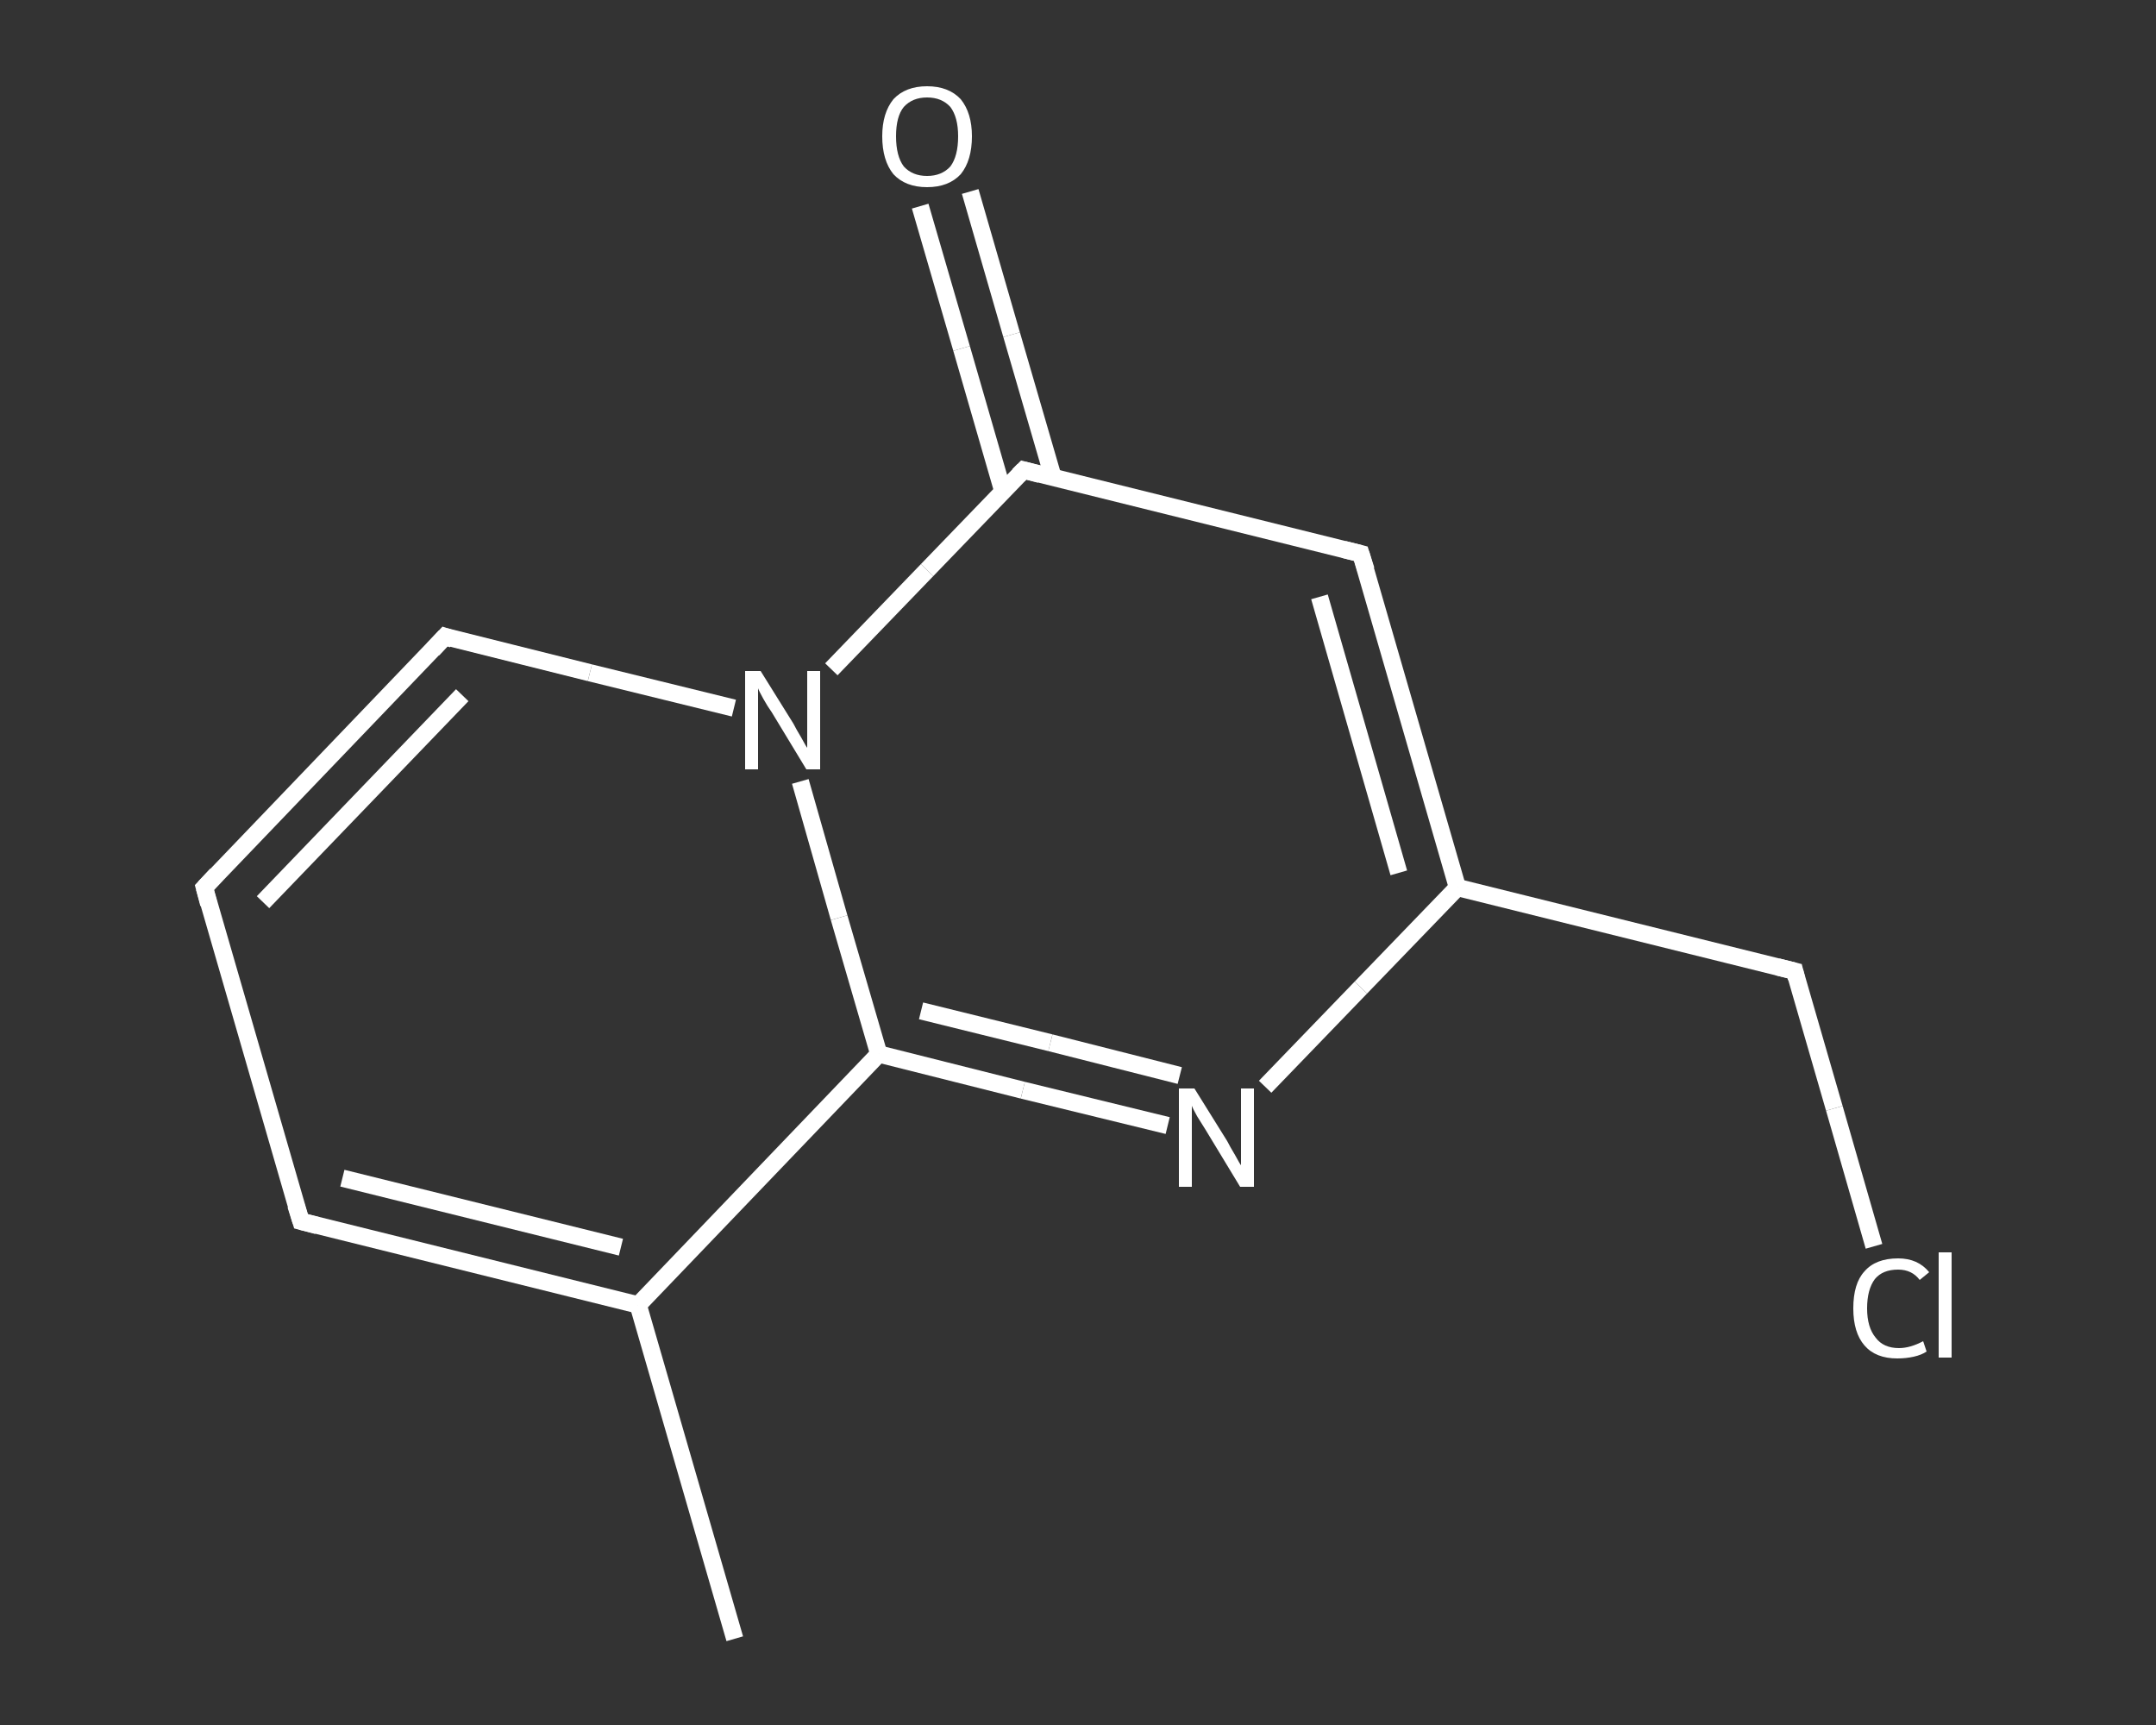 <?xml version='1.0' encoding='iso-8859-1'?>
<svg version='1.1' baseProfile='full'
              xmlns='http://www.w3.org/2000/svg'
                      xmlns:rdkit='http://www.rdkit.org/xml'
                      xmlns:xlink='http://www.w3.org/1999/xlink'
                  xml:space='preserve'
width='250px' height='200px' viewBox='0 0 250 200'>
<rect x="0" y="0" width="250" height="200" fill="#333333" stroke="none"/>
<!-- END OF HEADER -->
<rect style='opacity:1.0;fill:transparent;stroke:none' width='250.0' height='200.0' x='0.0' y='0.0'> </rect>
<path class='bond-0 atom-0 atom-1' d='M 85.2,190.0 L 74.0,151.3' style='fill:none;fill-rule:evenodd;stroke:#FFFFFF;stroke-width:2.0px;stroke-linecap:butt;stroke-linejoin:miter;stroke-opacity:1' />
<path class='bond-1 atom-1 atom-2' d='M 74.0,151.3 L 34.9,141.6' style='fill:none;fill-rule:evenodd;stroke:#FFFFFF;stroke-width:2.0px;stroke-linecap:butt;stroke-linejoin:miter;stroke-opacity:1' />
<path class='bond-1 atom-1 atom-2' d='M 72.0,144.6 L 39.7,136.6' style='fill:none;fill-rule:evenodd;stroke:#FFFFFF;stroke-width:2.0px;stroke-linecap:butt;stroke-linejoin:miter;stroke-opacity:1' />
<path class='bond-2 atom-2 atom-3' d='M 34.9,141.6 L 23.7,102.9' style='fill:none;fill-rule:evenodd;stroke:#FFFFFF;stroke-width:2.0px;stroke-linecap:butt;stroke-linejoin:miter;stroke-opacity:1' />
<path class='bond-3 atom-3 atom-4' d='M 23.7,102.9 L 51.6,73.8' style='fill:none;fill-rule:evenodd;stroke:#FFFFFF;stroke-width:2.0px;stroke-linecap:butt;stroke-linejoin:miter;stroke-opacity:1' />
<path class='bond-3 atom-3 atom-4' d='M 30.5,104.6 L 53.6,80.6' style='fill:none;fill-rule:evenodd;stroke:#FFFFFF;stroke-width:2.0px;stroke-linecap:butt;stroke-linejoin:miter;stroke-opacity:1' />
<path class='bond-4 atom-4 atom-5' d='M 51.6,73.8 L 68.4,78.0' style='fill:none;fill-rule:evenodd;stroke:#FFFFFF;stroke-width:2.0px;stroke-linecap:butt;stroke-linejoin:miter;stroke-opacity:1' />
<path class='bond-4 atom-4 atom-5' d='M 68.4,78.0 L 85.1,82.1' style='fill:none;fill-rule:evenodd;stroke:#FFFFFF;stroke-width:2.0px;stroke-linecap:butt;stroke-linejoin:miter;stroke-opacity:1' />
<path class='bond-5 atom-5 atom-6' d='M 96.4,77.6 L 107.5,66.1' style='fill:none;fill-rule:evenodd;stroke:#FFFFFF;stroke-width:2.0px;stroke-linecap:butt;stroke-linejoin:miter;stroke-opacity:1' />
<path class='bond-5 atom-5 atom-6' d='M 107.5,66.1 L 118.7,54.5' style='fill:none;fill-rule:evenodd;stroke:#FFFFFF;stroke-width:2.0px;stroke-linecap:butt;stroke-linejoin:miter;stroke-opacity:1' />
<path class='bond-6 atom-6 atom-7' d='M 122.1,55.3 L 117.3,38.8' style='fill:none;fill-rule:evenodd;stroke:#FFFFFF;stroke-width:2.0px;stroke-linecap:butt;stroke-linejoin:miter;stroke-opacity:1' />
<path class='bond-6 atom-6 atom-7' d='M 117.3,38.8 L 112.5,22.2' style='fill:none;fill-rule:evenodd;stroke:#FFFFFF;stroke-width:2.0px;stroke-linecap:butt;stroke-linejoin:miter;stroke-opacity:1' />
<path class='bond-6 atom-6 atom-7' d='M 116.3,57.0 L 111.5,40.4' style='fill:none;fill-rule:evenodd;stroke:#FFFFFF;stroke-width:2.0px;stroke-linecap:butt;stroke-linejoin:miter;stroke-opacity:1' />
<path class='bond-6 atom-6 atom-7' d='M 111.5,40.4 L 106.7,23.9' style='fill:none;fill-rule:evenodd;stroke:#FFFFFF;stroke-width:2.0px;stroke-linecap:butt;stroke-linejoin:miter;stroke-opacity:1' />
<path class='bond-7 atom-6 atom-8' d='M 118.7,54.5 L 157.8,64.2' style='fill:none;fill-rule:evenodd;stroke:#FFFFFF;stroke-width:2.0px;stroke-linecap:butt;stroke-linejoin:miter;stroke-opacity:1' />
<path class='bond-8 atom-8 atom-9' d='M 157.8,64.2 L 169.0,102.9' style='fill:none;fill-rule:evenodd;stroke:#FFFFFF;stroke-width:2.0px;stroke-linecap:butt;stroke-linejoin:miter;stroke-opacity:1' />
<path class='bond-8 atom-8 atom-9' d='M 153.0,69.2 L 162.2,101.2' style='fill:none;fill-rule:evenodd;stroke:#FFFFFF;stroke-width:2.0px;stroke-linecap:butt;stroke-linejoin:miter;stroke-opacity:1' />
<path class='bond-9 atom-9 atom-10' d='M 169.0,102.9 L 208.1,112.6' style='fill:none;fill-rule:evenodd;stroke:#FFFFFF;stroke-width:2.0px;stroke-linecap:butt;stroke-linejoin:miter;stroke-opacity:1' />
<path class='bond-10 atom-10 atom-11' d='M 208.1,112.6 L 212.7,128.5' style='fill:none;fill-rule:evenodd;stroke:#FFFFFF;stroke-width:2.0px;stroke-linecap:butt;stroke-linejoin:miter;stroke-opacity:1' />
<path class='bond-10 atom-10 atom-11' d='M 212.7,128.5 L 217.3,144.5' style='fill:none;fill-rule:evenodd;stroke:#FFFFFF;stroke-width:2.0px;stroke-linecap:butt;stroke-linejoin:miter;stroke-opacity:1' />
<path class='bond-11 atom-9 atom-12' d='M 169.0,102.9 L 157.8,114.5' style='fill:none;fill-rule:evenodd;stroke:#FFFFFF;stroke-width:2.0px;stroke-linecap:butt;stroke-linejoin:miter;stroke-opacity:1' />
<path class='bond-11 atom-9 atom-12' d='M 157.8,114.5 L 146.7,126.0' style='fill:none;fill-rule:evenodd;stroke:#FFFFFF;stroke-width:2.0px;stroke-linecap:butt;stroke-linejoin:miter;stroke-opacity:1' />
<path class='bond-12 atom-12 atom-13' d='M 135.4,130.5 L 118.6,126.4' style='fill:none;fill-rule:evenodd;stroke:#FFFFFF;stroke-width:2.0px;stroke-linecap:butt;stroke-linejoin:miter;stroke-opacity:1' />
<path class='bond-12 atom-12 atom-13' d='M 118.6,126.4 L 101.9,122.2' style='fill:none;fill-rule:evenodd;stroke:#FFFFFF;stroke-width:2.0px;stroke-linecap:butt;stroke-linejoin:miter;stroke-opacity:1' />
<path class='bond-12 atom-12 atom-13' d='M 136.8,124.7 L 121.8,120.9' style='fill:none;fill-rule:evenodd;stroke:#FFFFFF;stroke-width:2.0px;stroke-linecap:butt;stroke-linejoin:miter;stroke-opacity:1' />
<path class='bond-12 atom-12 atom-13' d='M 121.8,120.9 L 106.8,117.2' style='fill:none;fill-rule:evenodd;stroke:#FFFFFF;stroke-width:2.0px;stroke-linecap:butt;stroke-linejoin:miter;stroke-opacity:1' />
<path class='bond-13 atom-13 atom-1' d='M 101.9,122.2 L 74.0,151.3' style='fill:none;fill-rule:evenodd;stroke:#FFFFFF;stroke-width:2.0px;stroke-linecap:butt;stroke-linejoin:miter;stroke-opacity:1' />
<path class='bond-14 atom-13 atom-5' d='M 101.9,122.2 L 97.3,106.4' style='fill:none;fill-rule:evenodd;stroke:#FFFFFF;stroke-width:2.0px;stroke-linecap:butt;stroke-linejoin:miter;stroke-opacity:1' />
<path class='bond-14 atom-13 atom-5' d='M 97.3,106.4 L 92.8,90.6' style='fill:none;fill-rule:evenodd;stroke:#FFFFFF;stroke-width:2.0px;stroke-linecap:butt;stroke-linejoin:miter;stroke-opacity:1' />
<path d='M 36.8,142.1 L 34.9,141.6 L 34.3,139.7' style='fill:none;stroke:#FFFFFF;stroke-width:2.0px;stroke-linecap:butt;stroke-linejoin:miter;stroke-opacity:1;' />
<path d='M 24.2,104.8 L 23.7,102.9 L 25.1,101.4' style='fill:none;stroke:#FFFFFF;stroke-width:2.0px;stroke-linecap:butt;stroke-linejoin:miter;stroke-opacity:1;' />
<path d='M 50.2,75.3 L 51.6,73.8 L 52.5,74.1' style='fill:none;stroke:#FFFFFF;stroke-width:2.0px;stroke-linecap:butt;stroke-linejoin:miter;stroke-opacity:1;' />
<path d='M 118.1,55.1 L 118.7,54.5 L 120.6,55.0' style='fill:none;stroke:#FFFFFF;stroke-width:2.0px;stroke-linecap:butt;stroke-linejoin:miter;stroke-opacity:1;' />
<path d='M 155.8,63.7 L 157.8,64.2 L 158.4,66.1' style='fill:none;stroke:#FFFFFF;stroke-width:2.0px;stroke-linecap:butt;stroke-linejoin:miter;stroke-opacity:1;' />
<path d='M 206.1,112.1 L 208.1,112.6 L 208.3,113.4' style='fill:none;stroke:#FFFFFF;stroke-width:2.0px;stroke-linecap:butt;stroke-linejoin:miter;stroke-opacity:1;' />
<path class='atom-5' d='M 88.2 77.8
L 92.0 83.9
Q 92.3 84.5, 92.9 85.5
Q 93.5 86.6, 93.6 86.7
L 93.6 77.8
L 95.1 77.8
L 95.1 89.2
L 93.5 89.2
L 89.5 82.6
Q 89.0 81.9, 88.5 81.0
Q 88.0 80.1, 87.9 79.8
L 87.9 89.2
L 86.4 89.2
L 86.4 77.8
L 88.2 77.8
' fill='#FFFFFF'/>
<path class='atom-7' d='M 102.3 15.8
Q 102.3 13.1, 103.6 11.5
Q 105.0 10.0, 107.5 10.0
Q 110.0 10.0, 111.4 11.5
Q 112.7 13.1, 112.7 15.8
Q 112.7 18.6, 111.4 20.2
Q 110.0 21.7, 107.5 21.7
Q 105.0 21.7, 103.6 20.2
Q 102.3 18.6, 102.3 15.8
M 107.5 20.4
Q 109.2 20.4, 110.2 19.3
Q 111.1 18.1, 111.1 15.8
Q 111.1 13.6, 110.2 12.4
Q 109.2 11.3, 107.5 11.3
Q 105.8 11.3, 104.8 12.4
Q 103.9 13.5, 103.9 15.8
Q 103.9 18.1, 104.8 19.3
Q 105.8 20.4, 107.5 20.4
' fill='#FFFFFF'/>
<path class='atom-11' d='M 214.9 151.7
Q 214.9 148.8, 216.2 147.4
Q 217.5 145.9, 220.1 145.9
Q 222.4 145.9, 223.7 147.5
L 222.6 148.4
Q 221.7 147.2, 220.1 147.2
Q 218.3 147.2, 217.4 148.3
Q 216.5 149.5, 216.5 151.7
Q 216.5 153.9, 217.5 155.1
Q 218.4 156.3, 220.2 156.3
Q 221.5 156.3, 223.0 155.5
L 223.4 156.7
Q 222.8 157.1, 221.9 157.3
Q 221.0 157.5, 220.0 157.5
Q 217.5 157.5, 216.2 156.0
Q 214.9 154.5, 214.9 151.7
' fill='#FFFFFF'/>
<path class='atom-11' d='M 224.8 145.2
L 226.3 145.2
L 226.3 157.4
L 224.8 157.4
L 224.8 145.2
' fill='#FFFFFF'/>
<path class='atom-12' d='M 138.5 126.2
L 142.3 132.3
Q 142.6 132.9, 143.2 133.9
Q 143.8 135.0, 143.9 135.1
L 143.9 126.2
L 145.4 126.2
L 145.4 137.6
L 143.8 137.6
L 139.8 131.0
Q 139.3 130.2, 138.8 129.4
Q 138.3 128.5, 138.2 128.2
L 138.2 137.6
L 136.7 137.6
L 136.7 126.2
L 138.5 126.2
' fill='#FFFFFF'/>
</svg>
